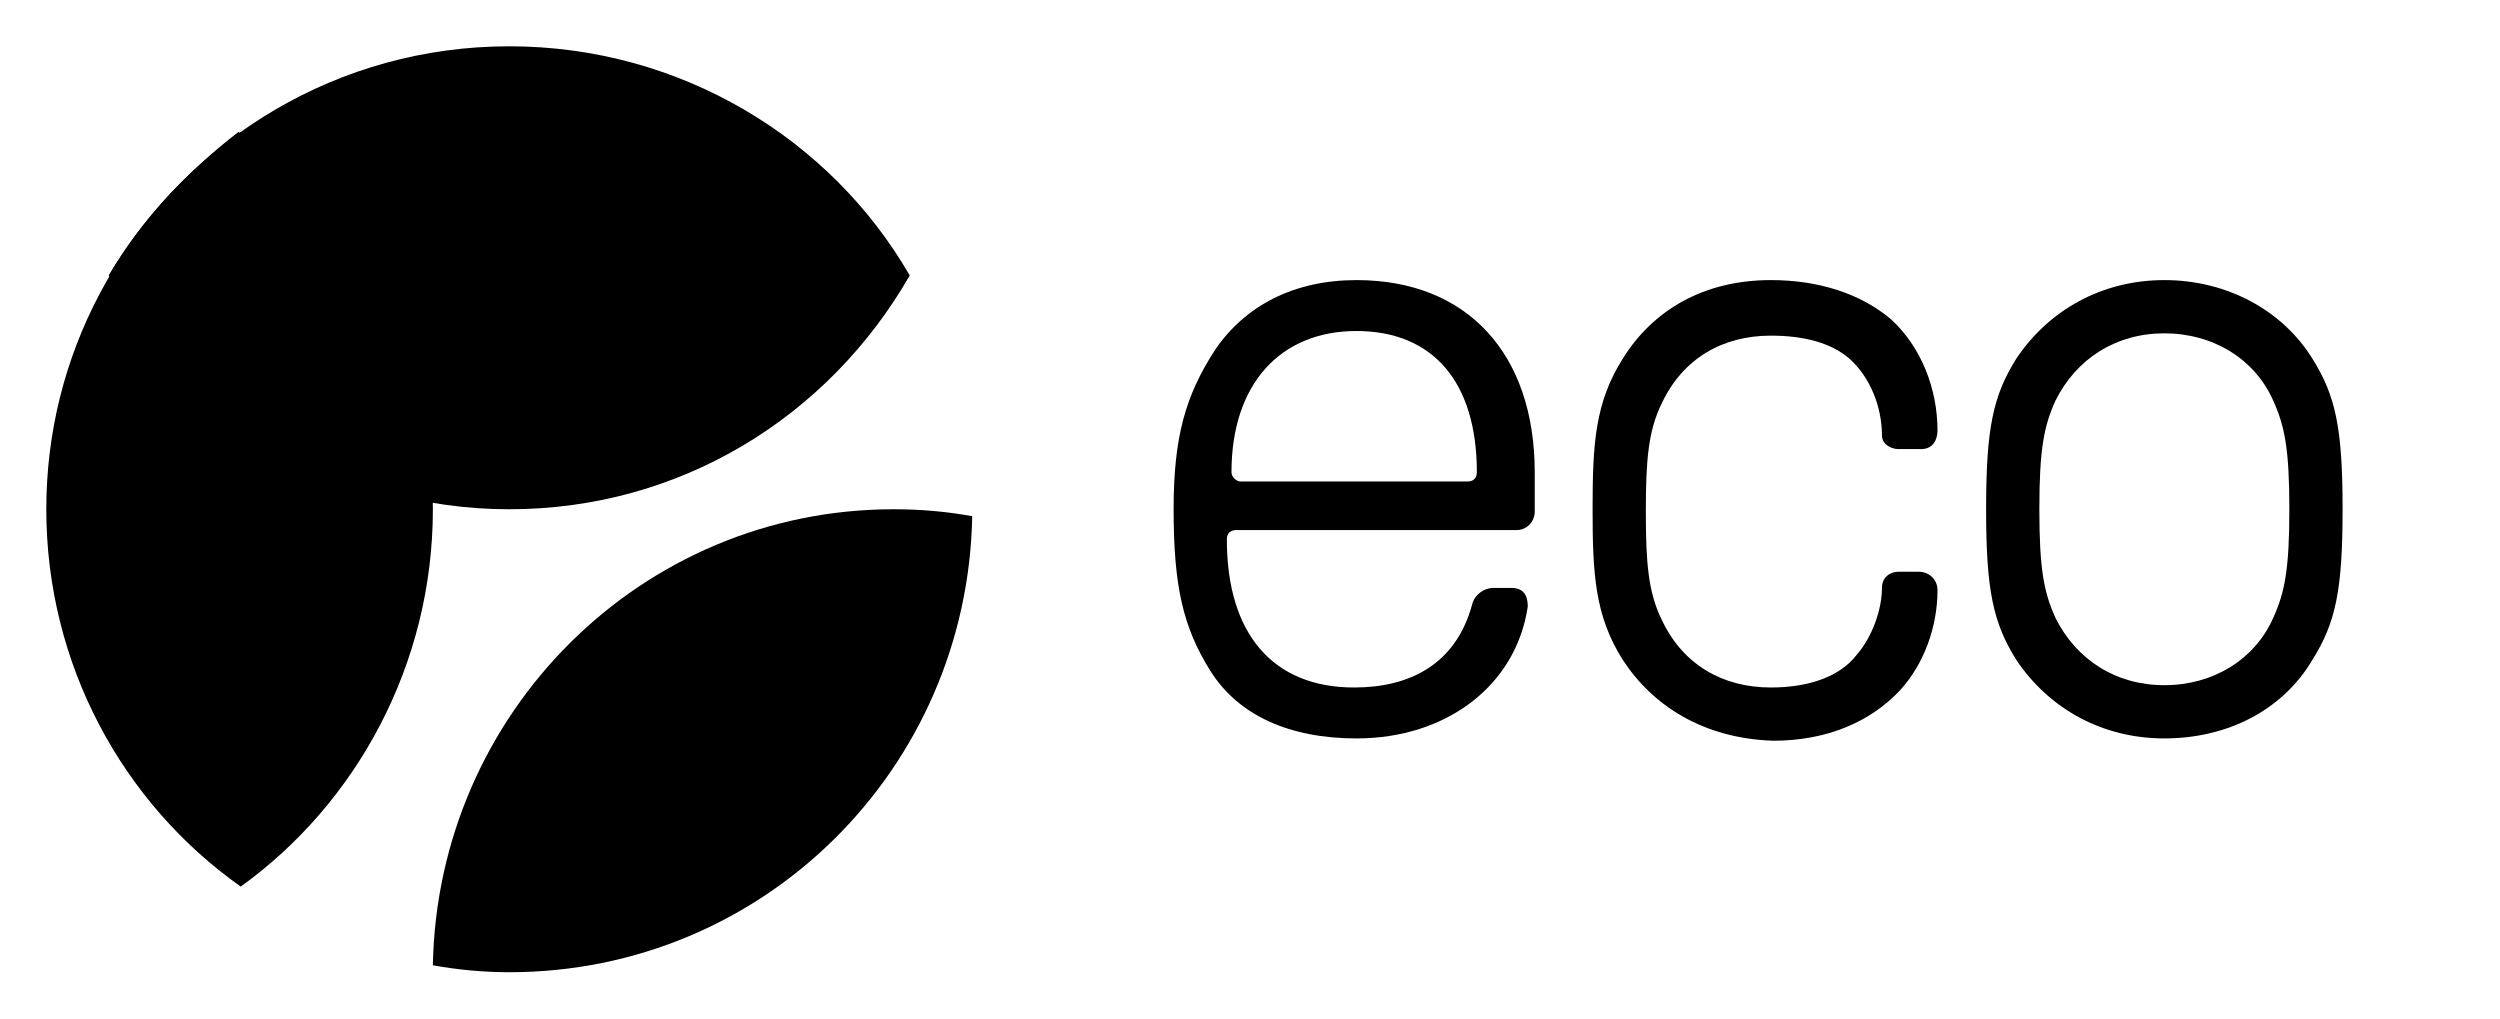 <?xml version="1.0" encoding="UTF-8"?> <svg xmlns="http://www.w3.org/2000/svg" xmlns:xlink="http://www.w3.org/1999/xlink" version="1.1" id="Layer_1" x="0px" y="0px" viewBox="0 0 108 44" style="enable-background:new 0 0 108 44;" xml:space="preserve"> <path d="M18.7,41.7c1.1,0.2,2.2,0.3,3.3,0.3c11,0,19.8-8.8,20-19.7c-1.1-0.2-2.2-0.3-3.4-0.3C27.7,22,18.9,30.8,18.7,41.7z"></path> <path d="M4.7,11.9C8.2,17.9,14.6,22,22,22s13.8-4,17.3-10.1C35.9,6,29.4,2,22,2S8.2,6,4.7,11.9z"></path> <path d="M10.4,5.7c5.1,3.6,8.3,9.6,8.3,16.3s-3.3,12.7-8.3,16.3C5.3,34.7,2,28.7,2,22S5.3,9.4,10.4,5.7z"></path> <path d="M4.7,11.9c1.4-2.4,3.4-4.5,5.6-6.2c5,3.6,8.3,9.4,8.3,16C12.7,20.7,7.6,17,4.7,11.9z"></path> <path d="M52.3,29c-1.2-1.9-1.6-3.7-1.6-7c0-3.1,0.5-4.9,1.8-6.9c1.3-1.9,3.4-3,6.1-3c4.8,0,7.7,3.2,7.7,8.3v1.7 c0,0.4-0.3,0.8-0.8,0.8H53.4c-0.2,0-0.4,0.1-0.4,0.4c0,4.1,2,6.4,5.5,6.4c2.4,0,4.4-1,5.1-3.6c0.1-0.4,0.5-0.7,0.9-0.7h0.8 c0.5,0,0.7,0.3,0.7,0.8c-0.5,3.4-3.5,5.7-7.4,5.7C55.7,31.9,53.5,30.9,52.3,29z M63.4,20.8c0.2,0,0.4-0.1,0.4-0.4 c0-3.9-1.9-6.1-5.2-6.1s-5.4,2.3-5.4,6.1c0,0.2,0.2,0.4,0.4,0.4H63.4z"></path> <path d="M70.1,28.5c-1.2-1.9-1.3-3.7-1.3-6.5s0.1-4.6,1.3-6.5c1.3-2.1,3.5-3.4,6.4-3.4c2.1,0,3.9,0.6,5.2,1.7c1.3,1.2,2,3,2,4.8 c0,0.4-0.2,0.8-0.7,0.8h-1c-0.3,0-0.7-0.2-0.7-0.6c0-1.2-0.5-2.5-1.4-3.3c-0.8-0.7-2-1-3.4-1c-2.1,0-3.8,1-4.7,2.9 c-0.6,1.2-0.7,2.5-0.7,4.7s0.1,3.5,0.7,4.7c0.9,1.9,2.6,2.9,4.7,2.9c1.7,0,3-0.5,3.7-1.4c0.7-0.8,1.1-2,1.1-2.9 c0-0.5,0.4-0.7,0.7-0.7h0.9c0.4,0,0.8,0.3,0.8,0.8c0,1.6-0.6,3.2-1.6,4.3c-1.3,1.4-3.2,2.2-5.5,2.2C73.6,31.9,71.4,30.5,70.1,28.5z"></path> <path d="M87.1,28.5c-1-1.6-1.3-3-1.3-6.5s0.3-4.9,1.3-6.5c1.4-2.1,3.7-3.4,6.4-3.4s5.1,1.3,6.4,3.4c1,1.6,1.3,3,1.3,6.5 s-0.3,4.9-1.3,6.5c-1.3,2.2-3.7,3.4-6.4,3.4C90.8,31.9,88.5,30.6,87.1,28.5z M98.2,26.7c0.5-1.1,0.7-2.1,0.7-4.7s-0.2-3.6-0.7-4.7 c-0.8-1.8-2.6-2.9-4.7-2.9s-3.8,1.1-4.7,2.9c-0.5,1.1-0.7,2.1-0.7,4.7s0.2,3.6,0.7,4.7c0.9,1.8,2.6,2.9,4.7,2.9 C95.6,29.6,97.4,28.5,98.2,26.7z"></path> </svg> 